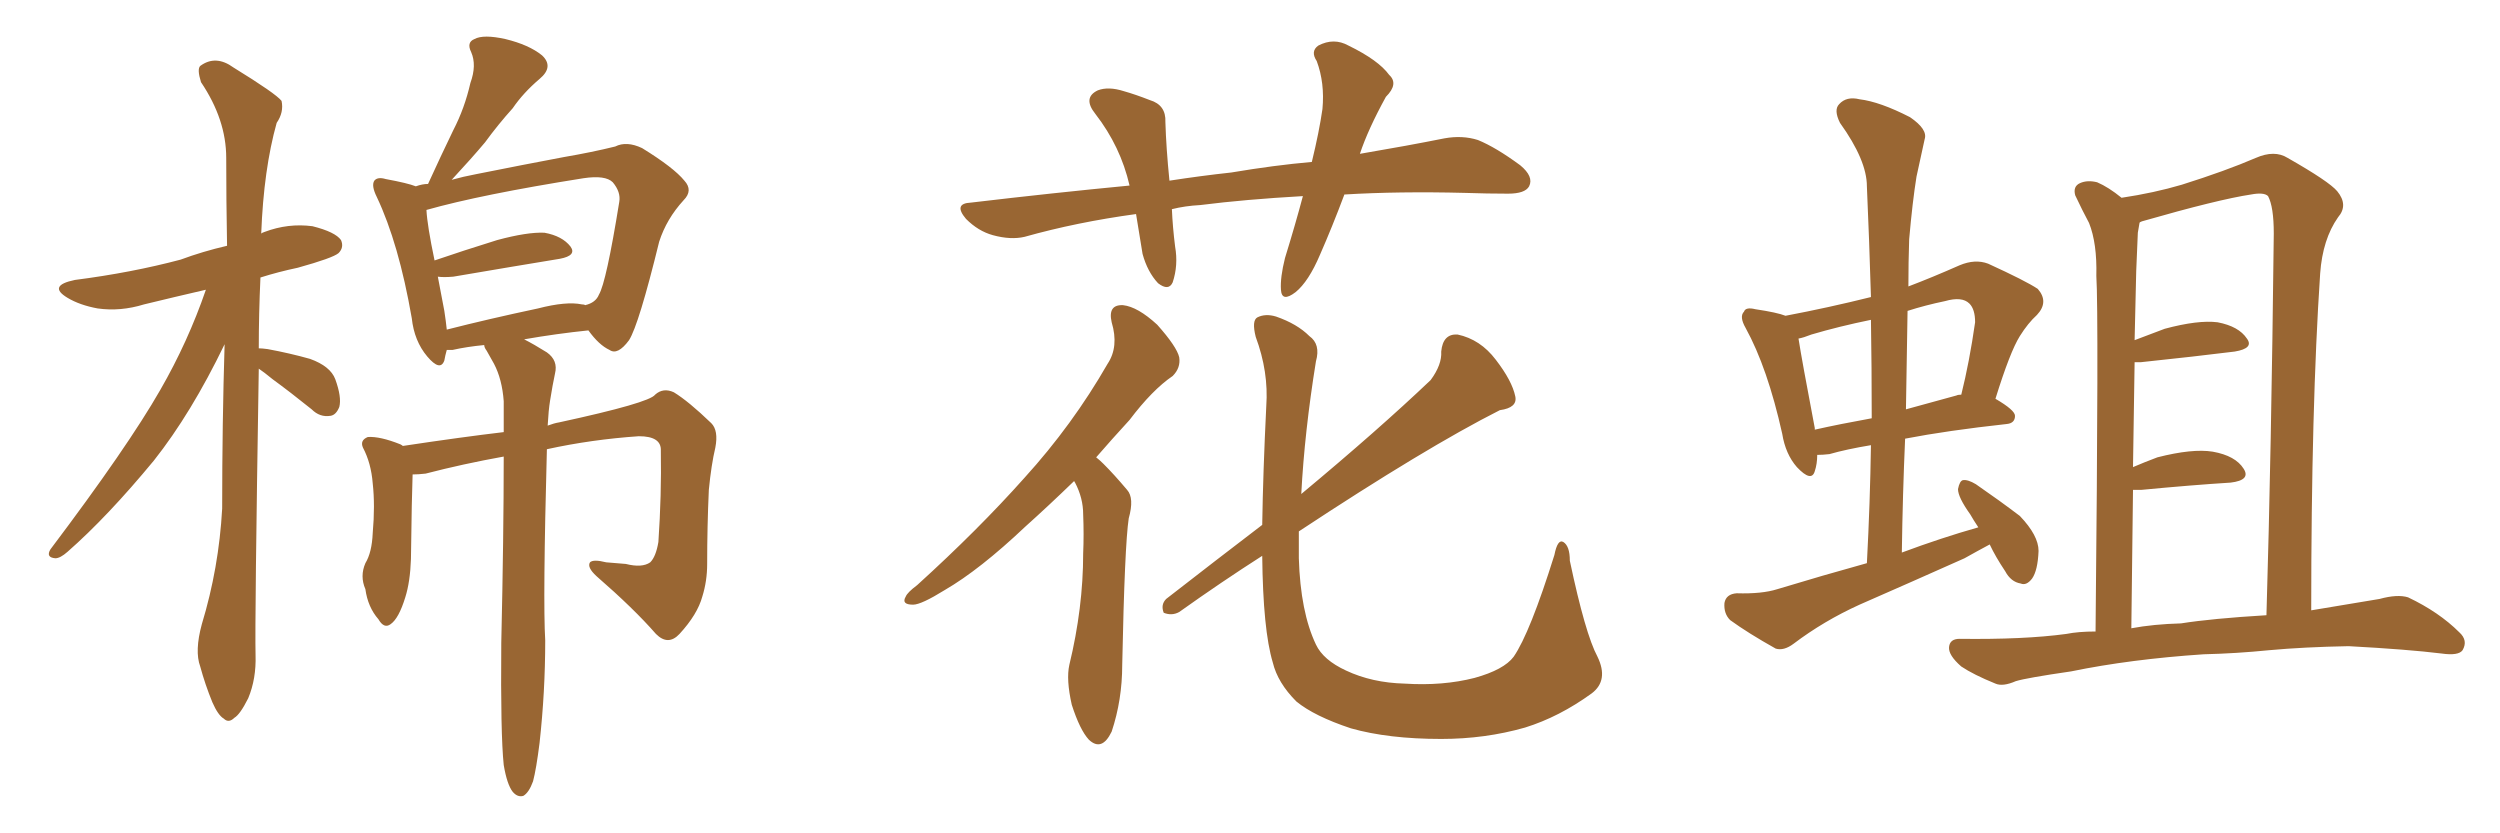 <svg xmlns="http://www.w3.org/2000/svg" xmlns:xlink="http://www.w3.org/1999/xlink" width="450" height="150"><path fill="#996633" padding="10" d="M46.58 66.36L46.58 66.36Q45.85 111.77 46.00 117.92L46.00 117.92Q46.14 122.17 44.68 125.68L44.68 125.68Q43.21 128.61 42.19 129.20L42.19 129.20Q41.16 130.22 40.28 129.35L40.28 129.35Q39.26 128.76 38.23 126.42L38.23 126.42Q36.91 123.19 36.04 119.97L36.04 119.97Q35.01 117.19 36.33 112.35L36.33 112.35Q39.40 102.25 39.99 91.55L39.99 91.55Q39.99 76.17 40.43 61.96L40.43 61.96Q34.42 74.41 27.69 82.91L27.69 82.91Q19.34 93.02 12.16 99.32L12.16 99.32Q10.84 100.49 9.96 100.49L9.96 100.49Q8.20 100.34 9.08 98.88L9.08 98.88Q23.00 80.42 28.86 70.17L28.86 70.17Q33.84 61.52 37.06 52.15L37.06 52.15Q31.35 53.47 25.93 54.79L25.93 54.79Q21.68 56.10 17.58 55.52L17.58 55.52Q14.36 54.93 12.16 53.61L12.16 53.61Q8.50 51.42 13.48 50.39L13.48 50.39Q23.73 49.07 32.52 46.73L32.52 46.73Q36.47 45.26 40.87 44.24L40.87 44.24Q40.72 35.89 40.72 28.42L40.72 28.42Q40.72 21.53 36.18 14.79L36.18 14.79Q35.45 12.45 36.04 11.87L36.04 11.87Q38.82 9.81 42.04 12.16L42.04 12.16Q49.66 16.85 50.68 18.16L50.68 18.16Q51.12 20.21 49.80 22.12L49.80 22.12Q47.46 30.47 47.02 42.04L47.02 42.04Q47.17 41.89 47.61 41.75L47.61 41.75Q51.86 40.14 56.25 40.72L56.25 40.72Q60.35 41.75 61.38 43.21L61.38 43.21Q61.96 44.53 60.94 45.56L60.94 45.56Q59.91 46.44 53.61 48.19L53.61 48.19Q50.10 48.93 46.88 49.95L46.88 49.95Q46.58 56.54 46.58 62.70L46.58 62.70Q47.17 62.70 48.19 62.84L48.19 62.84Q52.15 63.57 55.81 64.60L55.81 64.60Q59.47 65.92 60.35 68.26L60.35 68.26Q61.52 71.48 61.08 73.24L61.08 73.24Q60.50 74.71 59.47 74.85L59.47 74.85Q57.57 75.15 56.10 73.68L56.10 73.68Q52.29 70.61 49.07 68.26L49.07 68.26Q47.46 66.94 46.58 66.36ZM90.67 137.70L90.67 137.70Q90.09 132.13 90.23 115.72L90.23 115.72Q90.67 96.39 90.67 82.18L90.67 82.18Q83.35 83.50 76.61 85.25L76.61 85.25Q75.29 85.40 74.27 85.40L74.27 85.40Q74.12 89.06 73.97 100.63L73.97 100.63Q73.83 104.74 72.95 107.52L72.95 107.52Q71.78 111.33 70.31 112.35L70.31 112.35Q69.14 113.23 68.12 111.47L68.12 111.47Q66.21 109.28 65.77 106.05L65.77 106.05Q64.75 103.71 65.77 101.37L65.77 101.37Q66.94 99.46 67.09 95.95L67.09 95.95Q67.53 90.97 67.09 87.01L67.09 87.01Q66.80 83.35 65.33 80.57L65.33 80.57Q64.75 79.25 66.21 78.66L66.21 78.66Q68.41 78.52 72.07 79.98L72.07 79.98Q72.36 80.13 72.51 80.27L72.51 80.27Q83.20 78.66 90.67 77.78L90.67 77.78Q90.67 74.85 90.67 72.22L90.67 72.22Q90.38 68.26 88.92 65.48L88.92 65.48Q88.18 64.16 87.60 63.13L87.60 63.13Q87.16 62.55 87.16 62.11L87.16 62.11Q84.08 62.40 81.45 62.99L81.45 62.99Q80.86 62.99 80.42 62.99L80.42 62.99Q80.13 64.01 79.98 64.89L79.98 64.89Q79.25 66.94 76.90 64.16L76.90 64.16Q74.56 61.38 74.12 57.28L74.12 57.28Q71.78 43.80 67.82 35.45L67.82 35.45Q66.80 33.40 67.38 32.52L67.38 32.52Q67.97 31.79 69.43 32.23L69.43 32.23Q73.39 32.96 74.85 33.54L74.85 33.54Q76.03 33.11 77.05 33.11L77.05 33.11Q79.39 27.98 81.59 23.44L81.59 23.44Q83.64 19.48 84.67 14.94L84.67 14.94Q85.84 11.72 84.81 9.38L84.81 9.38Q83.94 7.62 85.40 7.03L85.40 7.03Q87.01 6.15 90.97 7.03L90.97 7.03Q95.21 8.06 97.56 9.96L97.56 9.96Q99.76 12.01 97.12 14.21L97.12 14.21Q94.19 16.70 92.29 19.48L92.29 19.48Q89.65 22.41 87.30 25.63L87.30 25.63Q84.96 28.42 81.30 32.37L81.30 32.37Q83.35 31.79 85.69 31.35L85.69 31.35Q94.48 29.59 101.51 28.27L101.51 28.27Q106.64 27.39 110.74 26.37L110.74 26.37Q112.79 25.34 115.58 26.66L115.58 26.66Q121.29 30.18 123.19 32.52L123.19 32.52Q124.80 34.28 123.05 36.04L123.05 36.04Q119.97 39.40 118.65 43.51L118.65 43.51L118.65 43.51Q114.99 58.45 113.23 61.23L113.23 61.23Q111.18 64.01 109.72 62.99L109.72 62.99Q107.81 62.11 105.91 59.47L105.91 59.47Q100.20 60.06 94.34 61.08L94.34 61.08Q96.09 61.96 98.44 63.43L98.44 63.43Q100.49 64.89 99.90 67.24L99.90 67.24Q99.46 69.29 99.02 72.07L99.02 72.07Q98.73 73.83 98.58 76.61L98.58 76.61Q99.76 76.17 100.63 76.03L100.63 76.03Q116.89 72.51 117.92 71.04L117.92 71.04Q119.38 69.73 121.29 70.61L121.29 70.61Q123.93 72.22 128.03 76.17L128.03 76.17Q129.35 77.49 128.76 80.57L128.76 80.57Q128.03 83.64 127.59 88.18L127.59 88.18Q127.29 94.78 127.29 101.51L127.29 101.51Q127.29 104.59 126.42 107.37L126.42 107.37Q125.54 110.60 122.31 114.11L122.31 114.11Q120.26 116.31 118.07 114.11L118.07 114.11Q114.11 109.57 107.37 103.71L107.37 103.71Q105.62 102.10 106.20 101.22L106.20 101.22Q106.79 100.63 109.13 101.22L109.13 101.22Q111.18 101.37 112.65 101.51L112.65 101.51Q115.58 102.25 117.04 101.22L117.04 101.22Q118.07 100.20 118.51 97.56L118.51 97.56Q119.09 89.06 118.95 81.15L118.95 81.15Q119.09 78.52 114.99 78.52L114.99 78.52Q106.49 79.10 98.44 80.86L98.44 80.86Q97.71 108.11 98.14 115.28L98.14 115.28Q98.14 124.51 97.12 133.74L97.12 133.74Q96.53 138.43 95.95 140.63L95.95 140.63Q95.21 142.68 94.19 143.26L94.19 143.26Q93.16 143.55 92.29 142.53L92.29 142.53Q91.26 141.21 90.67 137.70ZM104.74 54.79L104.74 54.79L104.74 54.79Q105.18 54.79 105.32 54.93L105.32 54.93Q107.23 54.49 107.81 53.03L107.81 53.03Q109.13 50.83 111.47 36.33L111.47 36.33Q111.77 34.57 110.30 32.81L110.30 32.81Q108.98 31.49 105.03 32.08L105.03 32.08Q86.57 35.01 76.76 37.79L76.76 37.79Q76.90 40.58 78.22 46.88L78.22 46.88Q83.35 45.12 89.50 43.21L89.50 43.21Q94.92 41.75 98.00 41.89L98.00 41.89Q101.22 42.48 102.69 44.38L102.69 44.38Q103.86 46.00 100.78 46.58L100.78 46.58Q92.72 47.90 81.59 49.80L81.59 49.80Q79.83 49.95 78.81 49.80L78.81 49.80Q79.39 52.73 79.98 55.96L79.98 55.96Q80.27 57.86 80.42 59.33L80.42 59.33Q87.89 57.42 96.83 55.52L96.83 55.52Q101.95 54.20 104.74 54.79ZM241.99 35.01L241.99 35.01Q239.79 40.87 237.60 45.85L237.60 45.85Q235.55 50.68 233.20 52.59L233.20 52.59Q230.71 54.49 230.57 52.15L230.57 52.15Q230.42 49.95 231.30 46.44L231.30 46.44Q233.20 40.28 234.52 35.30L234.52 35.30Q224.12 35.89 216.06 36.91L216.06 36.91Q213.28 37.06 210.94 37.65L210.94 37.65Q211.08 40.87 211.52 44.38L211.52 44.38Q212.11 47.75 211.08 50.83L211.08 50.83Q210.35 52.44 208.45 50.98L208.45 50.98Q206.54 48.93 205.66 45.70L205.66 45.70Q205.08 42.19 204.49 38.53L204.49 38.53Q193.80 39.99 184.42 42.63L184.42 42.63Q181.93 43.21 178.71 42.33L178.71 42.33Q176.07 41.60 173.88 39.40L173.88 39.40Q171.53 36.62 174.76 36.47L174.76 36.47Q189.55 34.72 203.32 33.40L203.32 33.40Q201.71 26.37 197.17 20.51L197.17 20.51Q194.82 17.58 197.61 16.26L197.61 16.26Q199.51 15.53 202.29 16.41L202.29 16.41Q204.35 16.99 206.98 18.02L206.98 18.02Q209.91 18.90 209.77 21.97L209.77 21.97Q209.91 26.66 210.50 32.52L210.50 32.52Q216.21 31.64 221.63 31.05L221.63 31.05Q229.39 29.74 236.13 29.15L236.13 29.15Q237.45 23.73 238.04 19.63L238.04 19.63Q238.48 14.94 237.01 10.99L237.01 10.99Q235.84 9.23 237.30 8.20L237.30 8.20Q240.09 6.74 242.72 8.20L242.72 8.20Q248.14 10.84 250.05 13.48L250.05 13.48Q251.81 15.09 249.46 17.43L249.46 17.43Q246.24 23.29 244.78 27.69L244.78 27.69Q253.42 26.22 260.01 24.90L260.01 24.90Q263.23 24.32 266.02 25.20L266.02 25.20Q269.24 26.51 273.63 29.74L273.63 29.74Q276.12 31.79 275.24 33.54L275.24 33.54Q274.51 34.86 271.44 34.86L271.44 34.86Q267.77 34.86 263.67 34.72L263.67 34.72Q251.81 34.42 241.99 35.01ZM193.36 86.57L193.36 86.57Q188.67 91.11 184.57 94.78L184.57 94.78Q176.37 102.54 170.07 106.20L170.07 106.20Q165.82 108.84 164.36 108.84L164.36 108.84Q162.16 108.84 163.04 107.37L163.04 107.37Q163.33 106.64 165.09 105.32L165.09 105.32Q176.07 95.36 184.42 85.99L184.42 85.99Q193.07 76.46 199.37 65.48L199.37 65.48Q201.42 62.40 200.10 58.01L200.10 58.01Q199.37 54.79 202.15 54.93L202.15 54.93Q204.79 55.22 208.30 58.45L208.30 58.45Q211.82 62.40 212.26 64.31L212.26 64.31Q212.55 66.21 211.08 67.68L211.08 67.68Q207.42 70.17 203.32 75.59L203.32 75.59Q200.10 79.10 197.31 82.32L197.31 82.32Q198.05 82.91 198.63 83.50L198.63 83.50Q200.54 85.40 202.88 88.18L202.88 88.18Q204.20 89.65 203.17 93.31L203.17 93.31Q202.44 98.14 202.00 119.68L202.00 119.68Q202.00 125.98 200.10 131.69L200.10 131.69Q198.34 135.35 196.00 133.15L196.00 133.15Q194.38 131.40 192.92 126.86L192.92 126.86Q191.89 122.31 192.48 119.68L192.48 119.68Q194.97 109.42 194.97 99.61L194.97 99.61Q195.12 96.24 194.97 92.58L194.97 92.58Q194.97 89.65 193.51 86.87L193.51 86.87Q193.36 86.72 193.36 86.57ZM287.55 118.21L287.55 118.21L287.55 118.21Q289.60 122.46 286.52 124.80L286.52 124.80Q280.66 129.05 274.51 130.96L274.51 130.96Q267.33 133.01 259.42 133.01L259.42 133.01Q249.90 133.01 243.16 131.10L243.16 131.10Q236.57 128.91 233.35 126.27L233.35 126.27Q229.98 122.90 229.10 119.24L229.10 119.24Q227.34 113.38 227.20 100.05L227.20 100.05Q219.87 104.74 212.26 110.16L212.26 110.16Q210.94 110.89 209.47 110.30L209.47 110.30Q208.89 108.84 209.91 107.81L209.91 107.81Q219.14 100.63 227.20 94.48L227.20 94.48Q227.34 85.11 227.93 73.10L227.93 73.10Q228.37 66.94 226.03 60.64L226.03 60.64Q225.29 57.71 226.32 57.13L226.32 57.13Q227.78 56.40 229.69 56.98L229.69 56.98Q233.50 58.30 235.69 60.50L235.69 60.50Q237.74 61.96 236.87 65.04L236.87 65.04Q234.81 77.78 234.23 88.92L234.23 88.92Q248.14 77.34 257.52 68.41L257.52 68.41Q259.57 65.63 259.42 63.28L259.42 63.28Q259.72 60.06 262.35 60.21L262.35 60.21Q266.46 61.08 269.24 64.75L269.24 64.75Q272.17 68.55 272.75 71.34L272.75 71.34Q273.19 73.39 269.97 73.83L269.97 73.83Q256.64 80.57 233.79 95.65L233.79 95.65Q233.79 98.14 233.79 100.49L233.79 100.49Q234.08 110.16 236.87 116.02L236.87 116.02Q238.18 118.80 242.29 120.70L242.29 120.70Q246.97 122.90 252.83 123.05L252.83 123.05Q259.72 123.49 265.43 122.02L265.43 122.02Q270.70 120.56 272.46 118.21L272.46 118.21Q275.39 113.96 279.79 99.90L279.79 99.90Q280.37 96.97 281.40 97.56L281.40 97.56Q282.57 98.29 282.57 100.93L282.57 100.93Q285.35 114.11 287.55 118.21ZM358.15 98.00L358.15 98.00Q355.96 99.17 353.61 100.49L353.61 100.49Q344.09 104.74 334.72 108.84L334.72 108.84Q328.27 111.77 322.85 115.87L322.85 115.87Q321.09 117.19 319.63 116.75L319.63 116.75Q314.65 113.96 311.43 111.62L311.43 111.62Q310.25 110.45 310.40 108.54L310.40 108.54Q310.69 106.93 312.60 106.79L312.60 106.79Q317.14 106.93 319.92 106.05L319.92 106.05Q328.13 103.56 336.04 101.37L336.04 101.37Q336.62 90.38 336.77 80.13L336.77 80.13Q332.37 80.86 329.30 81.74L329.30 81.74Q328.13 81.88 327.10 81.88L327.10 81.88Q327.10 83.50 326.66 84.81L326.66 84.81Q326.07 86.87 323.44 84.08L323.44 84.08Q321.39 81.74 320.80 78.08L320.80 78.08Q318.16 66.21 314.21 59.03L314.21 59.03Q313.04 56.98 313.92 56.10L313.92 56.10Q314.21 55.22 315.97 55.66L315.97 55.66Q319.92 56.25 321.39 56.84L321.39 56.84Q329.15 55.37 336.77 53.47L336.77 53.47Q336.47 43.21 336.04 33.54L336.04 33.54Q336.04 28.86 331.20 22.12L331.20 22.12Q330.03 19.78 331.05 18.75L331.05 18.75Q332.37 17.29 334.72 17.87L334.72 17.87Q338.38 18.31 343.80 21.09L343.80 21.09Q347.02 23.29 346.44 25.05L346.44 25.05Q345.85 27.83 344.97 31.79L344.97 31.79Q344.24 36.33 343.65 43.07L343.65 43.07Q343.51 47.17 343.51 51.56L343.51 51.56Q347.75 49.95 352.73 47.75L352.73 47.75Q355.52 46.58 357.86 47.46L357.86 47.46Q364.60 50.54 366.80 52.00L366.80 52.00Q368.85 54.35 366.65 56.69L366.65 56.69Q365.04 58.15 363.57 60.50L363.57 60.50Q361.82 63.28 359.18 71.78L359.18 71.78Q362.70 73.83 362.70 74.85L362.70 74.85Q362.70 76.17 361.23 76.32L361.23 76.32Q350.54 77.49 342.92 78.96L342.92 78.96Q342.48 88.92 342.33 99.46L342.33 99.46Q349.37 96.83 356.10 94.92L356.10 94.92Q355.22 93.60 354.64 92.58L354.64 92.58Q352.44 89.50 352.44 88.04L352.44 88.04Q352.73 86.57 353.32 86.43L353.32 86.43Q354.20 86.28 355.66 87.16L355.66 87.16Q359.91 90.09 363.57 92.87L363.57 92.87Q366.94 96.39 366.94 99.17L366.94 99.17Q366.80 102.69 365.77 104.15L365.77 104.15Q364.75 105.47 363.72 105.03L363.72 105.03Q361.96 104.74 360.94 102.83L360.94 102.83Q359.18 100.20 358.15 98.00ZM336.91 75.29L336.91 75.29Q336.91 66.06 336.77 57.57L336.77 57.57Q331.05 58.74 326.07 60.21L326.07 60.21Q324.61 60.79 323.73 60.94L323.73 60.94Q324.32 64.75 326.66 77.05L326.66 77.05Q326.66 77.20 326.66 77.34L326.66 77.34Q331.20 76.32 336.91 75.29ZM343.36 55.96L343.36 55.96Q343.21 64.75 343.07 73.68L343.07 73.68Q347.31 72.51 352.15 71.19L352.15 71.19Q352.44 71.04 353.03 71.04L353.03 71.04Q354.49 65.19 355.52 58.01L355.52 58.01Q355.52 55.66 354.49 54.64L354.49 54.64Q353.17 53.32 350.10 54.20L350.10 54.20Q346.58 54.93 343.36 55.96ZM396.68 117.77L396.68 117.77Q383.50 118.65 372.80 120.85L372.80 120.85Q364.75 122.02 362.84 122.61L362.84 122.61Q360.50 123.63 359.18 123.05L359.18 123.05Q355.22 121.44 353.03 119.97L353.03 119.97Q350.68 117.92 350.83 116.46L350.83 116.46Q350.98 114.99 352.73 114.99L352.73 114.99Q364.31 115.14 371.92 114.11L371.92 114.11Q374.12 113.67 377.20 113.67L377.20 113.67Q377.78 56.40 377.34 49.66L377.34 49.66Q377.49 43.80 376.03 40.14L376.03 40.14Q374.85 37.94 373.54 35.16L373.54 35.16Q373.10 33.54 374.41 32.96L374.41 32.96Q375.73 32.37 377.49 32.81L377.49 32.81Q379.54 33.69 381.88 35.60L381.88 35.60Q387.74 34.72 392.72 33.25L392.72 33.25Q400.63 30.76 406.05 28.42L406.05 28.42Q409.42 26.95 411.77 28.42L411.77 28.42Q419.24 32.67 420.70 34.42L420.70 34.42Q422.75 36.91 420.85 39.11L420.85 39.11Q418.07 43.07 417.63 49.22L417.63 49.22Q416.02 73.24 416.02 109.86L416.02 109.86Q422.02 108.84 428.32 107.81L428.32 107.81Q431.54 106.93 433.45 107.52L433.45 107.52Q439.01 110.16 442.68 113.82L442.68 113.82Q444.29 115.28 443.26 117.04L443.26 117.04Q442.53 118.07 439.45 117.63L439.45 117.63Q433.45 116.89 422.75 116.31L422.75 116.31Q414.70 116.46 408.40 117.04L408.40 117.04Q402.54 117.63 396.68 117.77ZM392.58 112.21L392.58 112.21L392.58 112.21Q398.14 111.33 407.96 110.74L407.96 110.74Q408.84 81.30 409.28 42.04L409.28 42.04Q409.28 37.21 408.25 35.30L408.25 35.30Q407.52 34.57 405.18 35.01L405.18 35.01Q399.32 35.89 385.55 39.84L385.55 39.84Q385.11 39.99 385.11 40.14L385.11 40.14Q384.96 40.87 384.81 41.89L384.81 41.89Q384.67 44.68 384.52 48.78L384.52 48.78Q384.38 54.64 384.23 61.23L384.23 61.23Q386.87 60.21 389.65 59.18L389.65 59.18Q395.65 57.57 399.17 58.01L399.17 58.01Q402.98 58.74 404.44 60.94L404.44 60.94Q405.76 62.70 402.25 63.28L402.25 63.28Q395.21 64.16 385.40 65.19L385.40 65.19Q384.67 65.19 384.23 65.19L384.23 65.19Q384.08 74.27 383.94 84.08L383.94 84.08Q385.99 83.20 388.33 82.32L388.33 82.32Q394.63 80.71 398.29 81.30L398.29 81.30Q402.39 82.03 403.86 84.38L403.86 84.38Q405.18 86.43 401.51 86.87L401.51 86.87Q394.63 87.30 385.40 88.18L385.40 88.18Q384.52 88.18 383.94 88.18L383.94 88.18Q383.79 99.90 383.64 113.09L383.64 113.09Q387.60 112.35 392.58 112.21Z"/></svg>